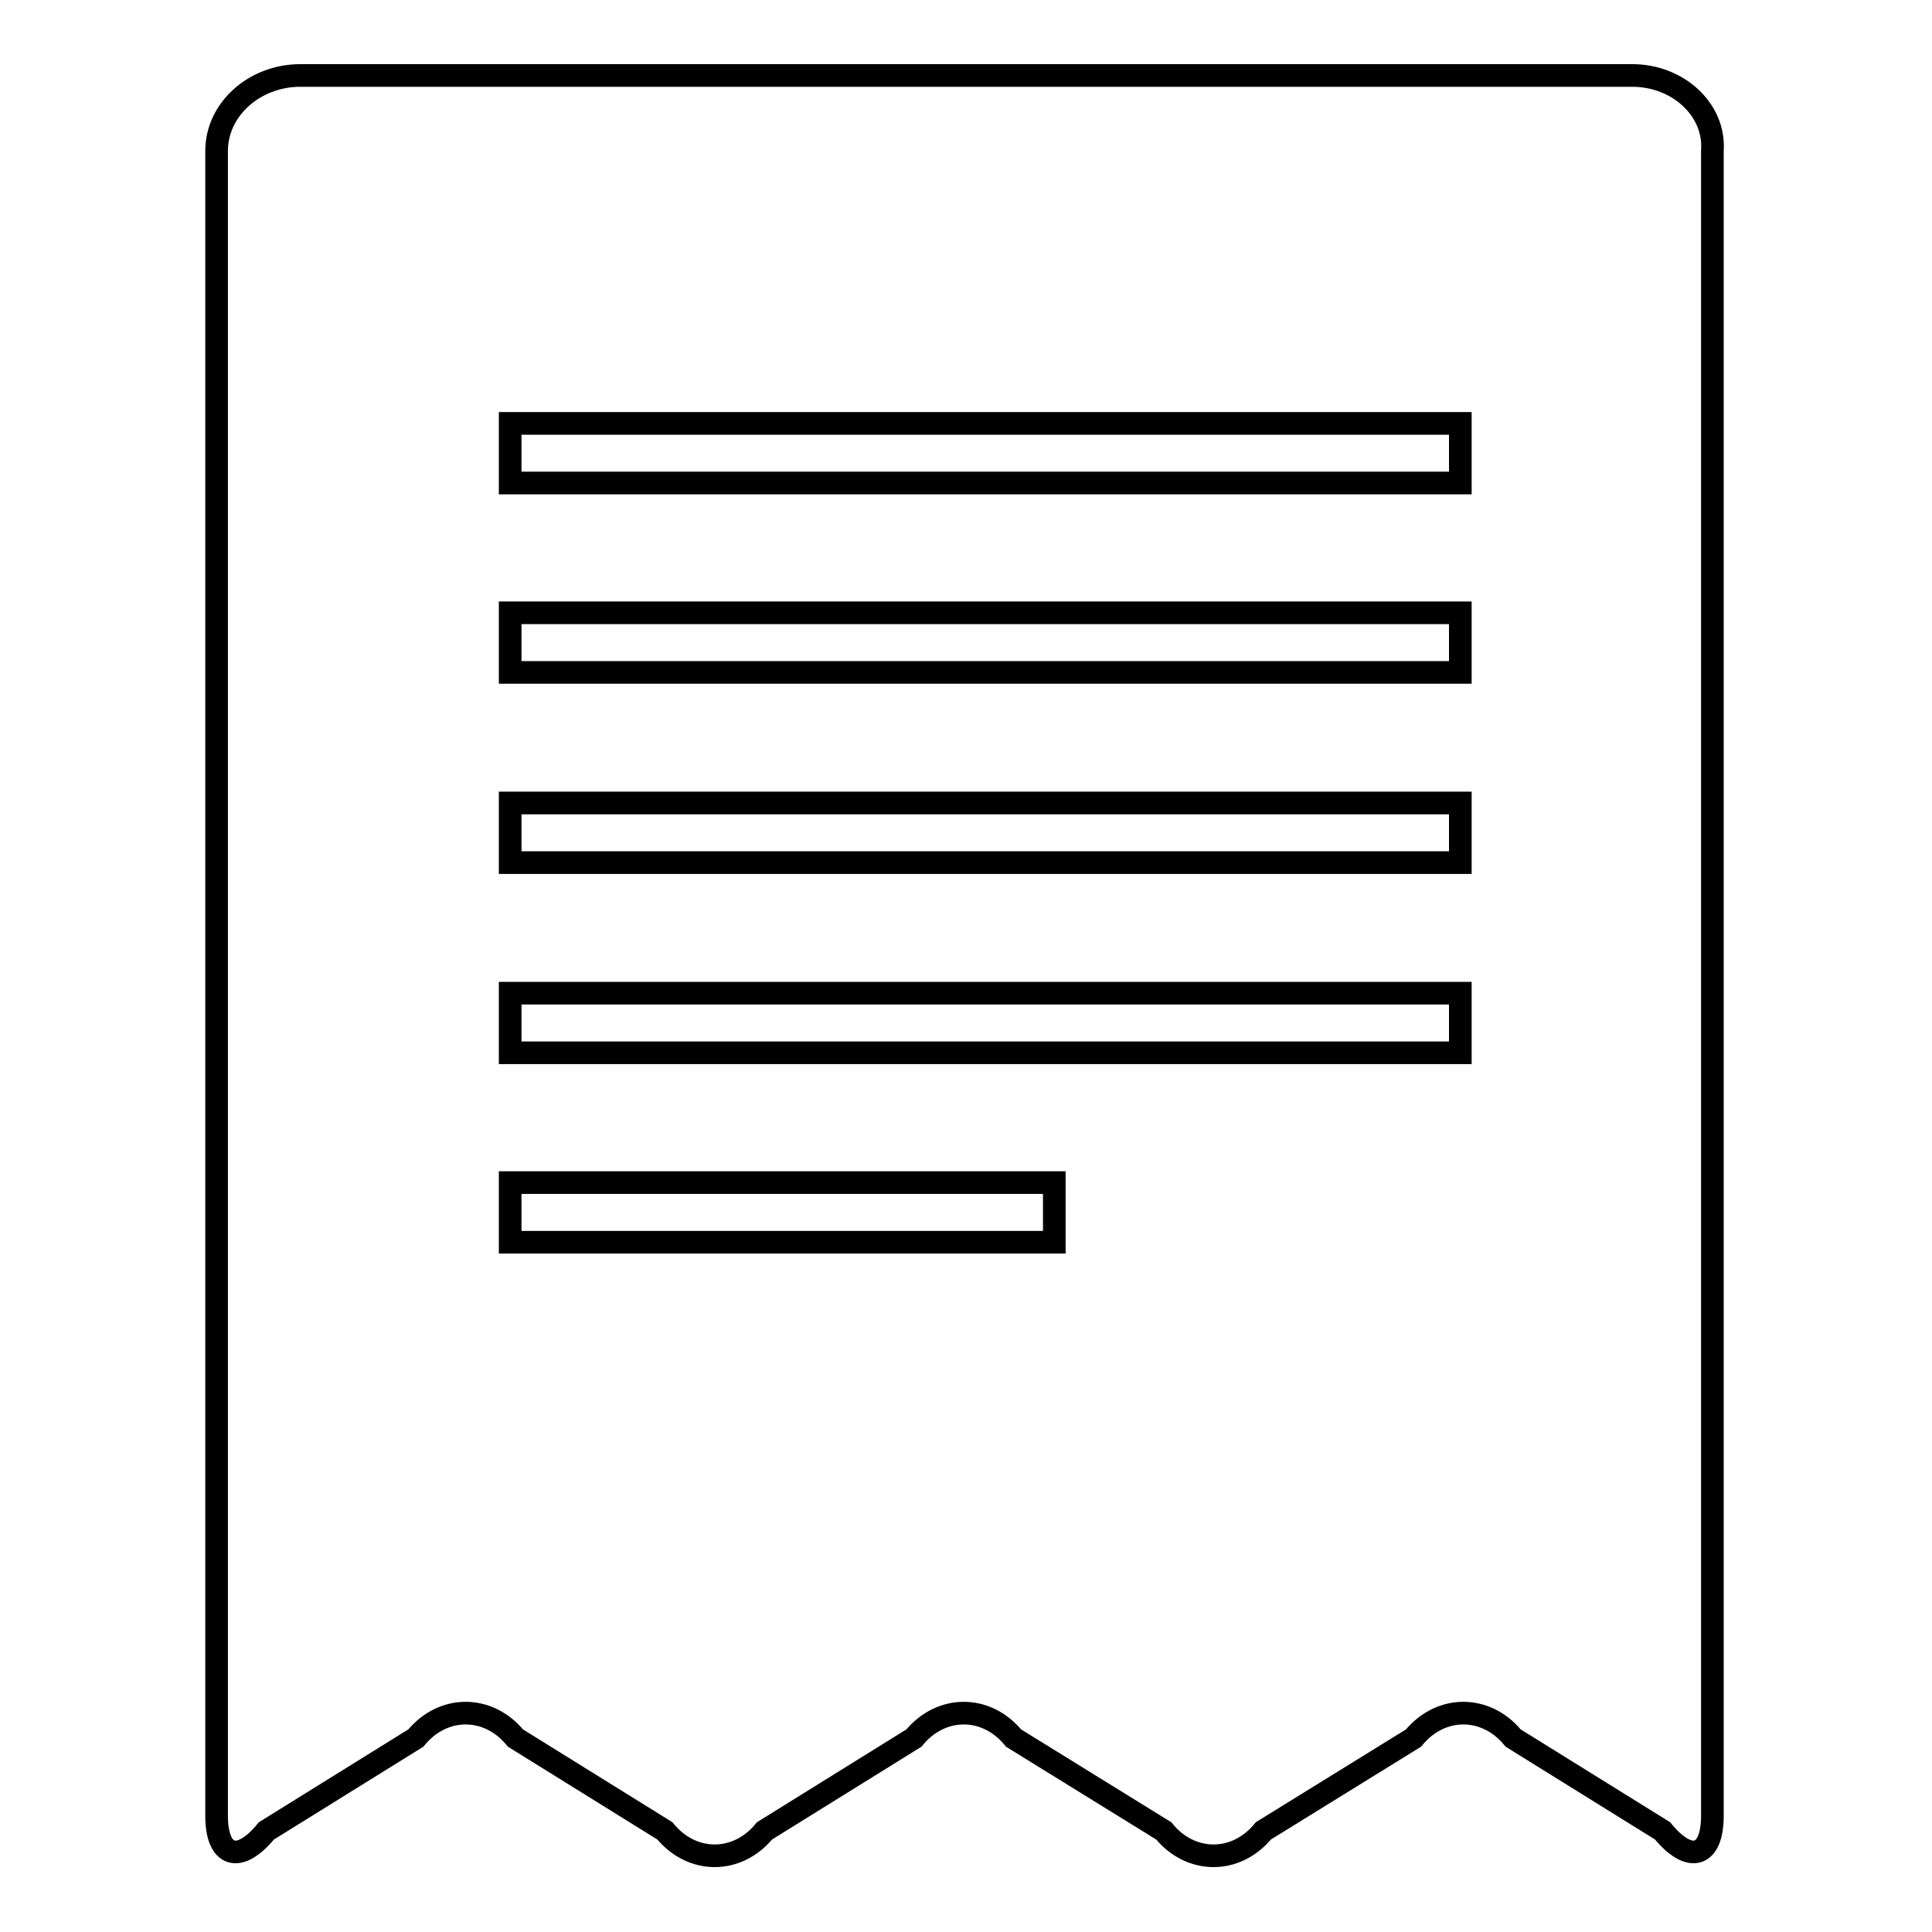 <?xml version="1.0" encoding="utf-8"?>
<!-- Svg Vector Icons : http://www.onlinewebfonts.com/icon -->
<!DOCTYPE svg PUBLIC "-//W3C//DTD SVG 1.1//EN" "http://www.w3.org/Graphics/SVG/1.1/DTD/svg11.dtd">
<svg version="1.1" xmlns="http://www.w3.org/2000/svg" xmlns:xlink="http://www.w3.org/1999/xlink" x="0px" y="0px" viewBox="0 0 256 256" enable-background="new 0 0 256 256" xml:space="preserve">
<g><g><path stroke-width="3" fill-opacity="0" stroke="#000000"  d="M216.3,10H39.8c-6.1,0-11.1,4.5-11.1,10v220.6c0,5.5,3,6.4,6.6,2l19.8-12.3c3.6-4.4,9.6-4.4,13.2,0l19.8,12.3c3.6,4.4,9.6,4.4,13.2,0l19.8-12.3c3.6-4.4,9.6-4.4,13.2,0l19.9,12.3c3.6,4.4,9.6,4.4,13.2,0l19.9-12.3c3.6-4.4,9.6-4.4,13.2,0l19.8,12.3c3.6,4.4,6.6,3.5,6.6-2V20C227.3,14.5,222.3,10,216.3,10z M139.7,164.6H67.6v-7.9h72.1V164.6z M193.5,139.5H67.6v-7.9h125.9L193.5,139.5L193.5,139.5z M193.5,114.3H67.6v-7.9h125.9L193.5,114.3L193.5,114.3z M193.5,89.1H67.6v-7.9h125.9L193.5,89.1L193.5,89.1z M193.5,64H67.6v-7.9h125.9L193.5,64L193.5,64z"/></g></g>
</svg>